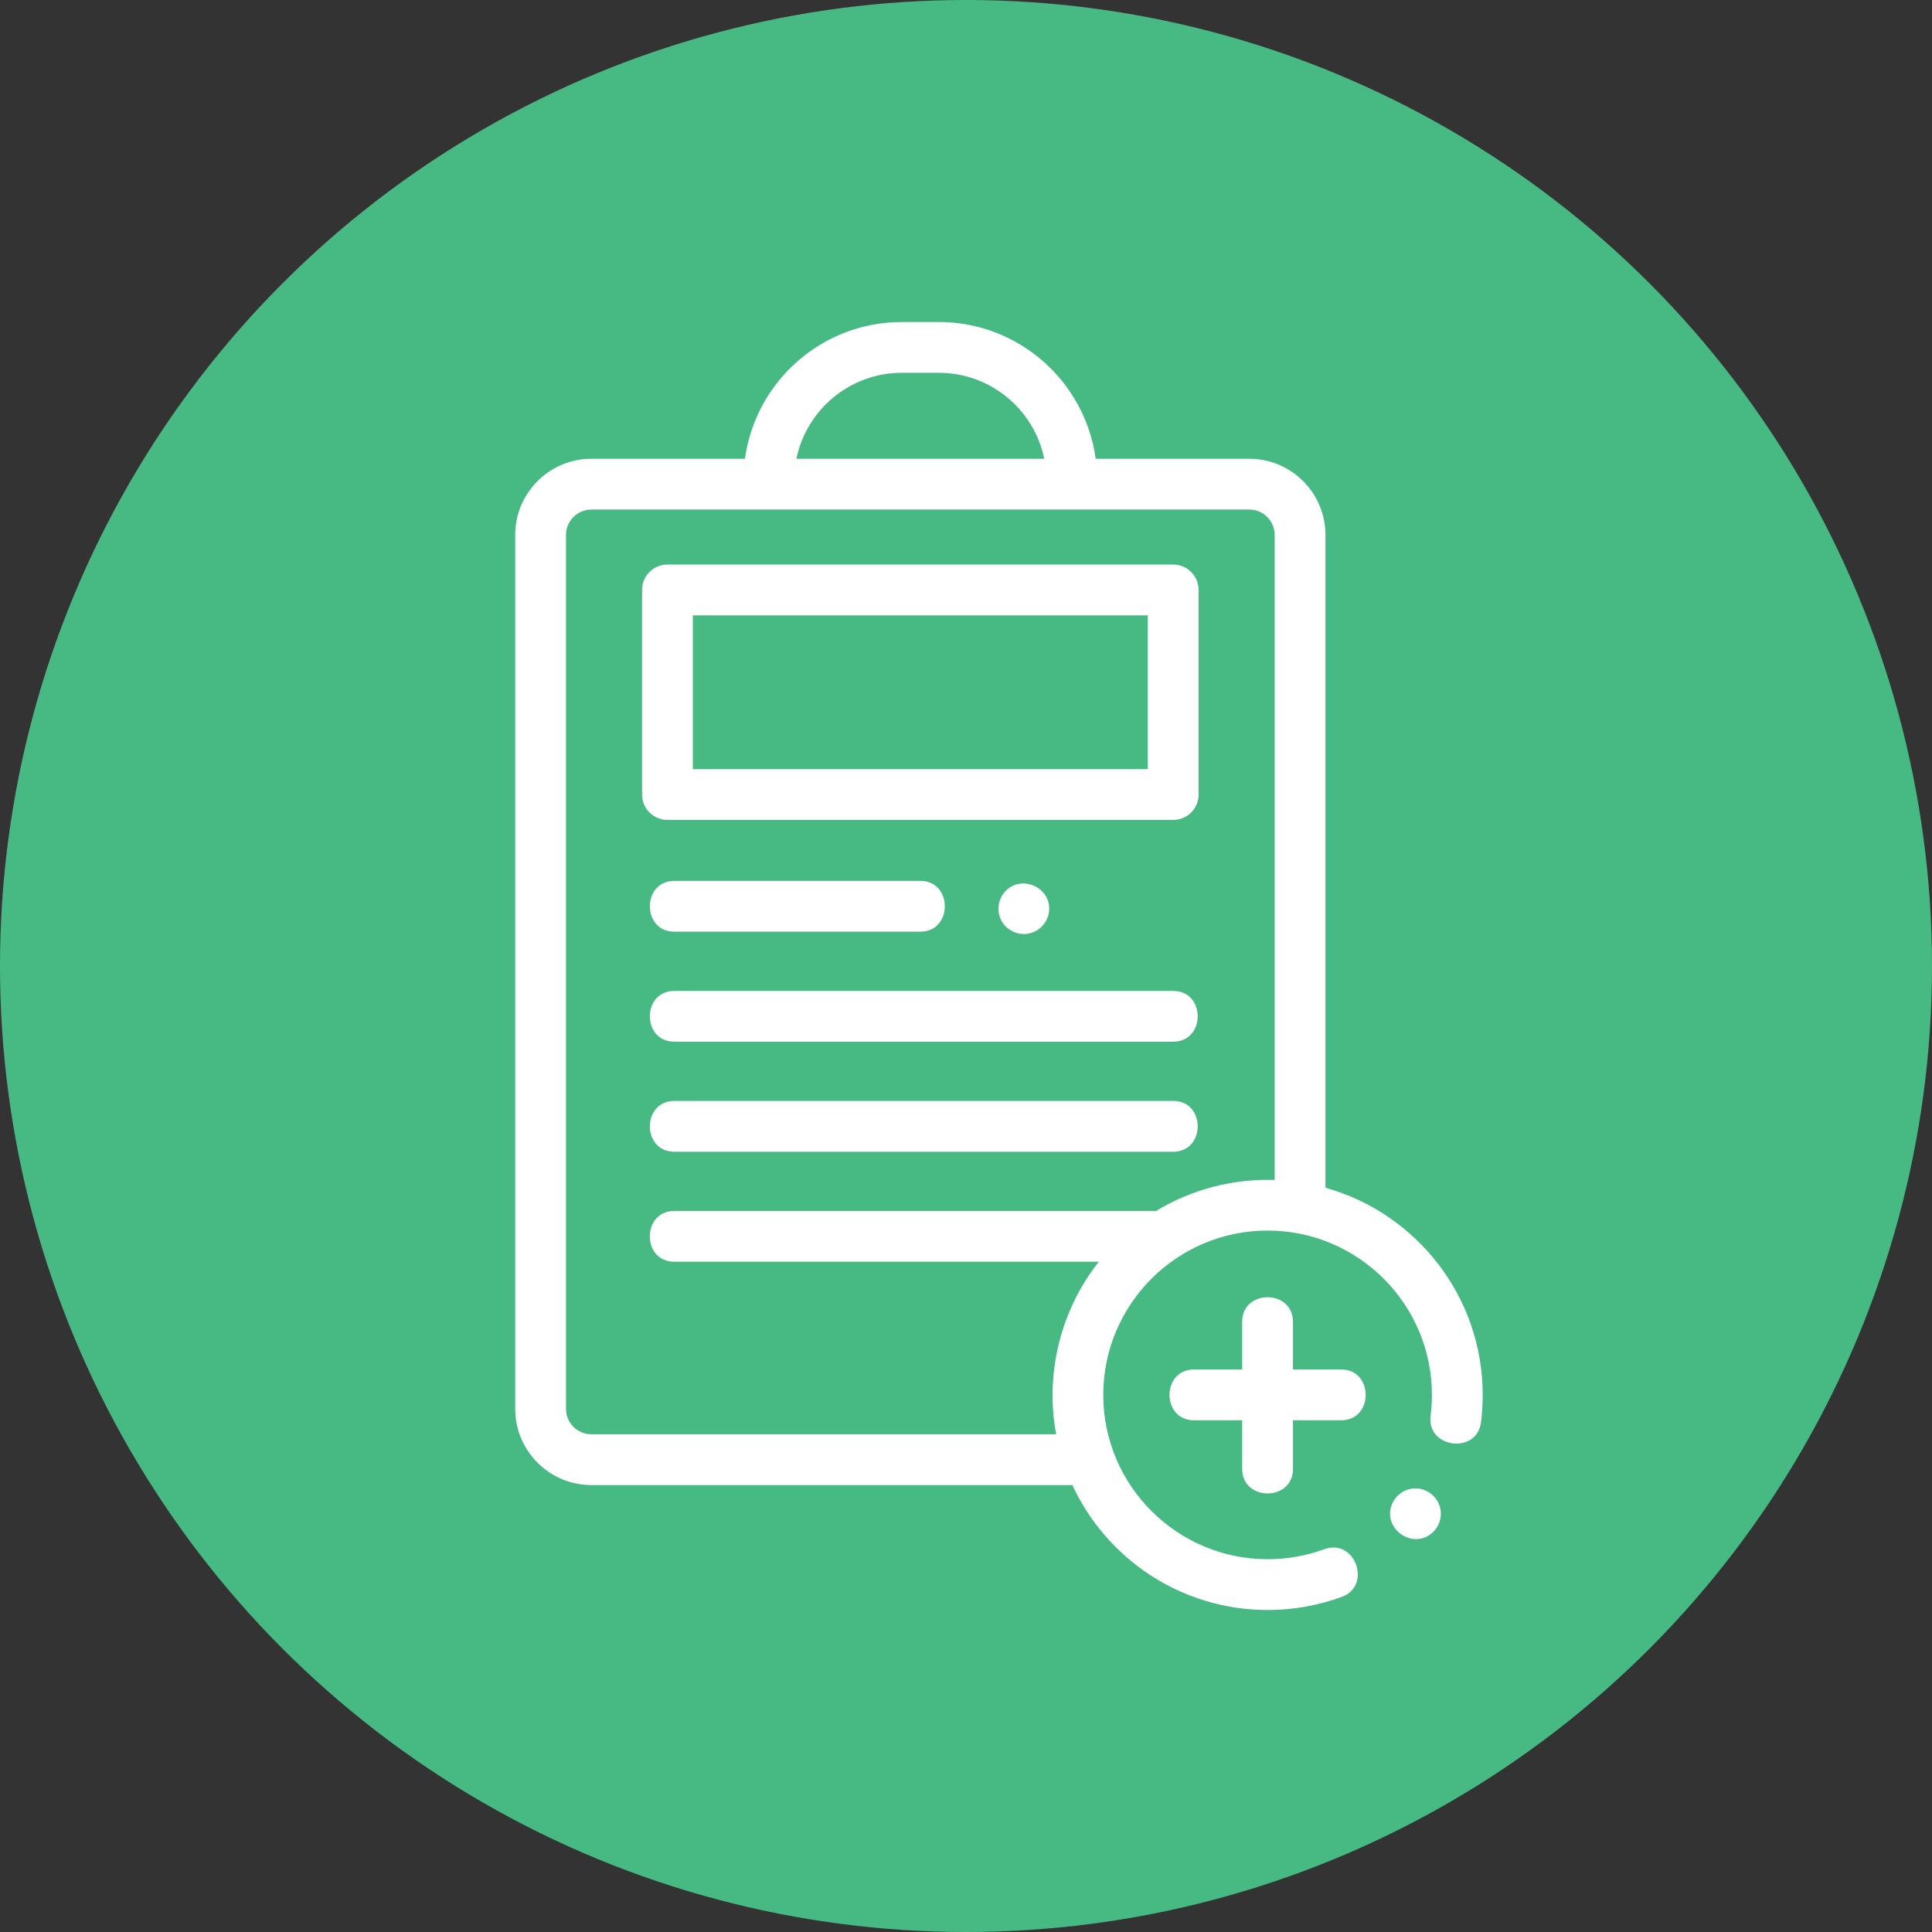 <svg xmlns="http://www.w3.org/2000/svg" width="70" height="70" viewBox="0 0 70 70" fill="none"><rect x="0" y="0" width="70" height="70" fill="#333333" stroke="none"/><circle cx="35" cy="35" r="35" fill="#47BA83"></circle><path d="M42.507 20.455H24.183C23.675 20.455 23.263 20.867 23.263 21.375V28.788C23.263 29.296 23.675 29.707 24.183 29.707H42.507C43.015 29.707 43.427 29.296 43.427 28.788V21.375C43.427 20.867 43.015 20.455 42.507 20.455ZM41.587 27.867H25.103V22.295H41.587V27.867Z" fill="white"></path><path d="M24.432 33.756H33.346C34.527 33.756 34.529 31.916 33.346 31.916H24.432C23.25 31.916 23.249 33.756 24.432 33.756Z" fill="white"></path><path d="M42.508 35.903H24.432C23.25 35.903 23.249 37.742 24.432 37.742H42.508C43.689 37.742 43.691 35.903 42.508 35.903Z" fill="white"></path><path d="M42.508 39.889H24.432C23.25 39.889 23.249 41.729 24.432 41.729H42.508C43.689 41.729 43.691 39.889 42.508 39.889Z" fill="white"></path><path d="M48.024 43.034V19.382C48.024 17.86 46.785 16.622 45.264 16.622H39.699C39.316 13.827 36.914 11.667 34.016 11.667H32.674C29.776 11.667 27.374 13.827 26.991 16.622H21.427C19.905 16.622 18.667 17.86 18.667 19.382V51.046C18.667 52.568 19.905 53.806 21.427 53.806H38.853C40.091 56.476 42.796 58.333 45.927 58.333C46.851 58.333 47.756 58.173 48.617 57.857C49.725 57.449 49.092 55.721 47.982 56.13C47.325 56.371 46.634 56.493 45.927 56.493C42.644 56.493 39.973 53.822 39.973 50.539C39.973 47.256 42.644 44.585 45.927 44.585C49.21 44.585 51.881 47.256 51.881 50.539C51.881 50.794 51.865 51.05 51.833 51.3C51.684 52.472 53.51 52.705 53.659 51.532C53.7 51.205 53.721 50.871 53.721 50.539C53.721 46.968 51.306 43.952 48.024 43.034ZM32.674 13.507H34.016C35.897 13.507 37.472 14.847 37.835 16.622H28.855C29.219 14.847 30.793 13.507 32.674 13.507ZM45.264 18.462C45.771 18.462 46.184 18.875 46.184 19.382V42.752C44.679 42.703 43.176 43.092 41.888 43.875H24.431C23.25 43.875 23.248 45.715 24.431 45.715H39.812C38.426 47.469 37.858 49.768 38.266 51.966H21.427C20.919 51.966 20.507 51.553 20.507 51.046V19.382C20.507 18.875 20.919 18.462 21.427 18.462H45.264Z" fill="white"></path><path d="M48.595 49.619H46.847V47.888C46.847 46.707 45.007 46.705 45.007 47.888V49.619H43.26C42.079 49.619 42.077 51.459 43.26 51.459H45.007V53.223C45.007 54.405 46.847 54.406 46.847 53.223V51.459H48.595C49.776 51.459 49.778 49.619 48.595 49.619Z" fill="white"></path><path d="M36.329 33.433C36.548 33.759 36.961 33.913 37.34 33.808C37.726 33.701 38.003 33.347 38.014 32.945C38.036 32.125 36.997 31.692 36.43 32.287C36.136 32.595 36.093 33.078 36.329 33.433Z" fill="white"></path><path d="M52.135 54.496C51.984 54.134 51.609 53.901 51.217 53.93C50.833 53.959 50.502 54.231 50.399 54.602C50.17 55.424 51.147 56.099 51.833 55.586C52.167 55.336 52.296 54.882 52.135 54.496Z" fill="white"></path></svg>